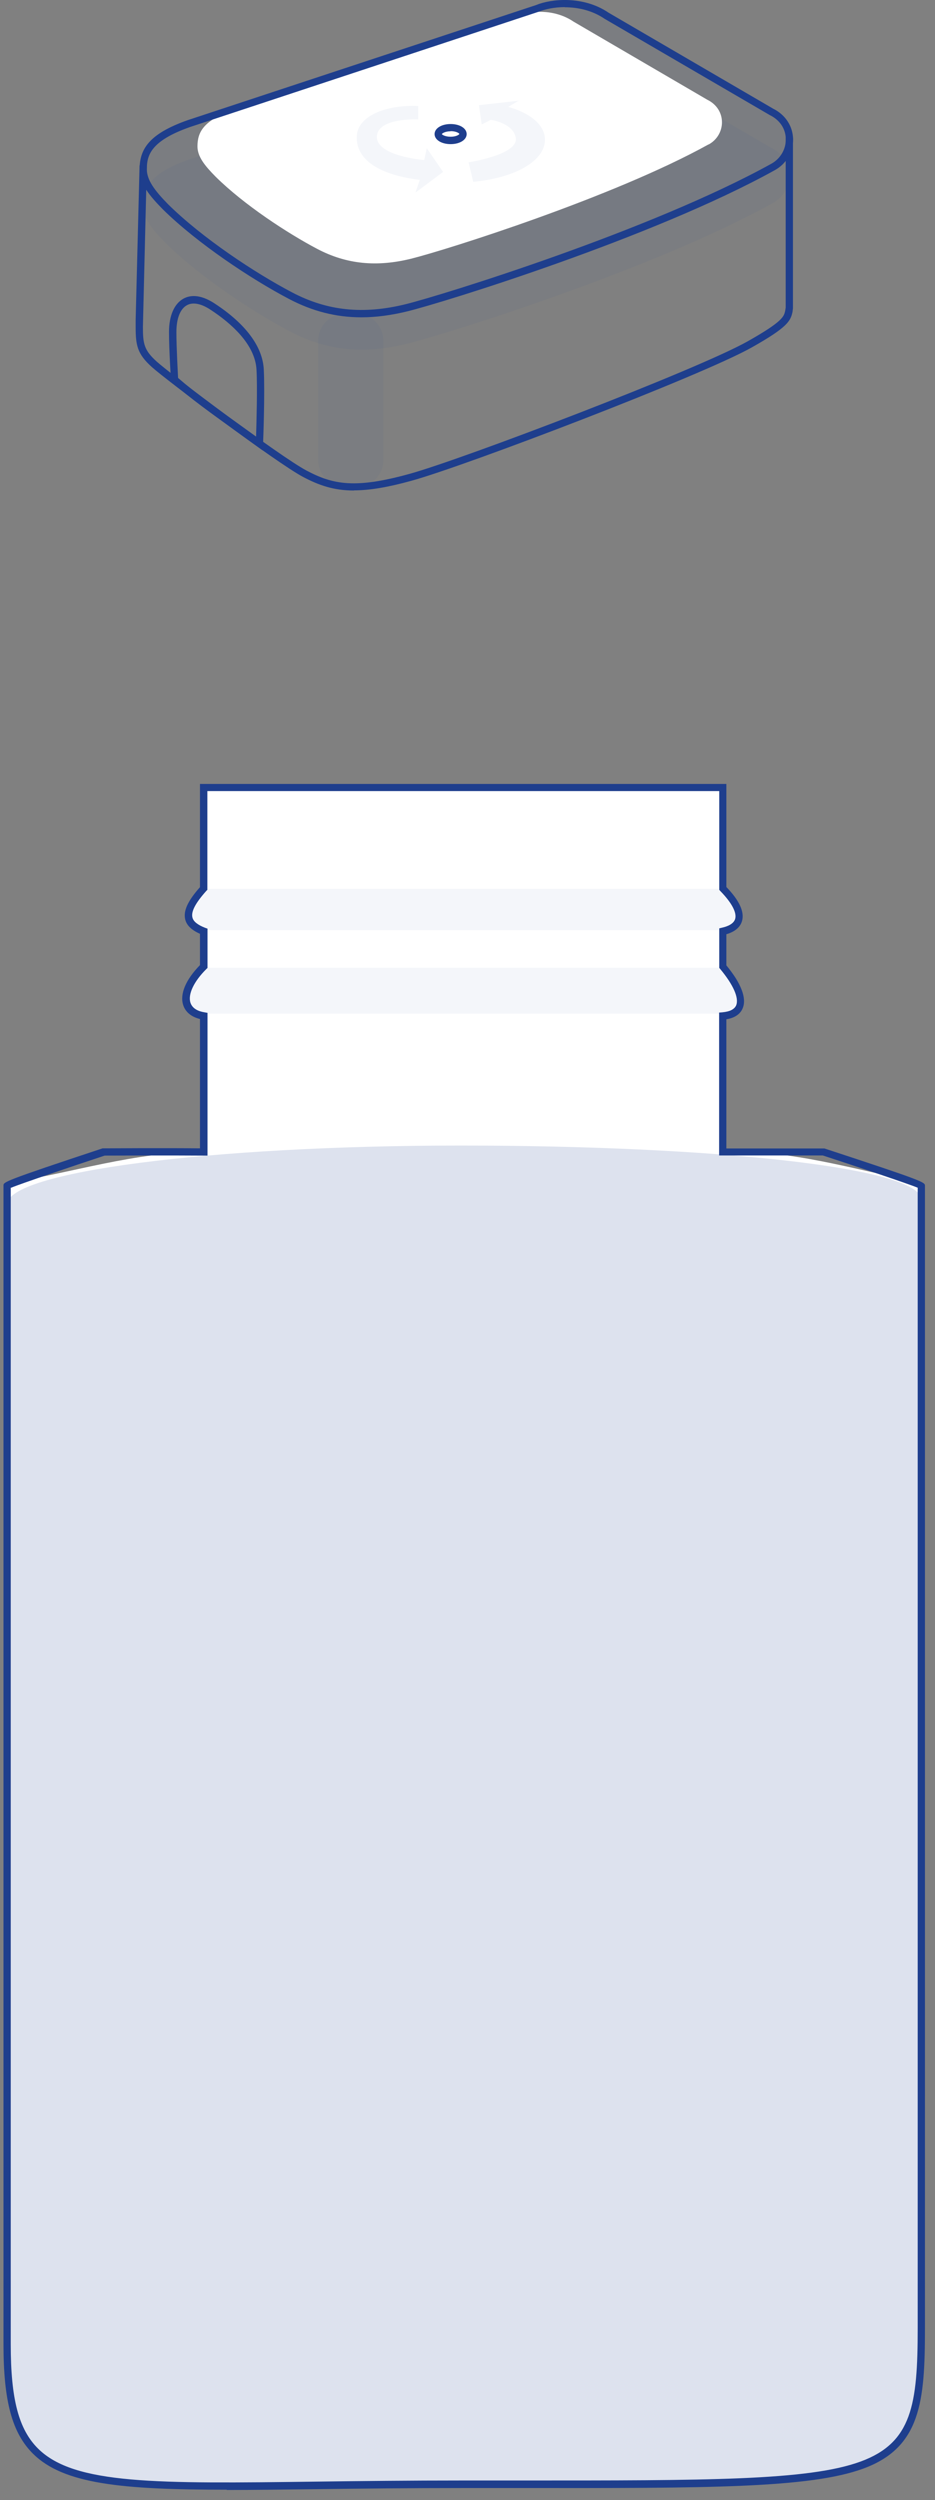 <svg width="67" height="179" viewBox="0 0 67 179" fill="none" xmlns="http://www.w3.org/2000/svg">
<rect x="0" y="0" width="67" height="179" fill="#808080" stroke="none"/>
<path d="M14.589 56.38V63.61C13.139 65.23 13.139 66.11 14.589 66.68V69.21C12.909 70.88 12.889 72.48 14.589 72.75V82.48C9.64 82.45 5.08 84.01 0.71 84.66C0.6 84.66 0.52 84.76 0.52 84.89V167.86C0.52 179.96 5.84 177.87 33.279 177.87C64.07 177.87 66.04 178.45 66.04 166.71V84.89C66.04 84.76 65.95 84.66 65.85 84.66C61.23 83.74 56.559 82.27 51.809 82.48V72.75C53.55 72.59 53.44 71.16 51.809 69.21V66.68C53.239 66.36 53.499 65.33 51.809 63.61V56.38H14.589Z" fill="white"/>
<path d="M51.329 63.64H15.169C14.352 63.64 13.69 64.302 13.69 65.12C13.69 65.937 14.352 66.6 15.169 66.6H51.329C52.147 66.6 52.809 65.937 52.809 65.12C52.809 64.302 52.147 63.64 51.329 63.64Z" fill="#1E3E8D" fill-opacity="0.05"/>
<path d="M51.419 69.29H14.969C14.08 69.29 13.359 70.011 13.359 70.9V70.97C13.359 71.859 14.08 72.58 14.969 72.58H51.419C52.309 72.58 53.029 71.859 53.029 70.97V70.9C53.029 70.011 52.309 69.29 51.419 69.29Z" fill="#1E3E8D" fill-opacity="0.05"/>
<path d="M65.89 169.49L66.02 92.21V85.9C66.02 83.57 50.94 82.02 33 82.02C15.06 82.02 0.51 83.91 0.51 86.24V171.01L1.03 172.79C1.55 174.77 3.67 176.68 5.71 177.18C10.72 178.42 19.8 178 32.83 178C47.47 178 57.5 177.87 62.51 176.01C64.04 175.44 65.42 174 65.55 172.41L65.88 169.7V169.49H65.89Z" fill="#1E3E8D" fill-opacity="0.15"/>
<path d="M16.25 178.26C8.74 178.26 4.57 177.86 2.37 175.69C0.87 174.2 0.25 171.93 0.25 167.85V84.88C0.25 84.63 0.25 84.57 7.35 82.22H7.43C7.43 82.22 11.8 82.19 14.33 82.22V72.96C13.71 72.81 13.29 72.46 13.13 71.97C12.87 71.18 13.31 70.14 14.33 69.1V66.86C13.72 66.59 13.37 66.25 13.27 65.82C13.13 65.22 13.45 64.51 14.33 63.52V56.13H52.05V63.51C52.99 64.48 53.36 65.3 53.17 65.95C53.08 66.26 52.81 66.67 52.05 66.89V69.12C53.11 70.41 53.52 71.47 53.22 72.19C53.1 72.49 52.79 72.86 52.05 72.98V82.23H59.08C66.28 84.59 66.28 84.65 66.28 84.9V166.72C66.28 171.95 65.98 175.24 61.86 176.75C58.01 178.16 50.69 178.15 37.39 178.14H33.26C29.33 178.14 25.84 178.18 22.77 178.22C20.35 178.25 18.18 178.28 16.24 178.28H16.25V178.26ZM0.77 85.04V167.85C0.77 171.78 1.34 173.94 2.73 175.32C5.34 177.9 11.17 177.83 22.77 177.68C25.84 177.64 29.33 177.6 33.26 177.6H37.39C50.63 177.6 57.92 177.62 61.68 176.24C65.35 174.89 65.76 172.17 65.76 166.7V85.04C65.04 84.74 61.32 83.5 58.96 82.73H51.53V72.5L51.77 72.48C52.3 72.43 52.63 72.26 52.75 71.98C52.97 71.46 52.55 70.51 51.6 69.37L51.54 69.3V66.47L51.74 66.42C52.11 66.34 52.57 66.16 52.68 65.79C52.81 65.34 52.43 64.63 51.61 63.79L51.54 63.71V56.64H14.86V63.71L14.79 63.78C14.01 64.65 13.68 65.27 13.79 65.69C13.86 65.98 14.16 66.22 14.7 66.43L14.87 66.49V69.3L14.79 69.38C13.89 70.27 13.45 71.2 13.65 71.8C13.8 72.25 14.27 72.42 14.65 72.48L14.87 72.52V82.74H14.61C12.27 82.72 7.96 82.74 7.5 82.74C5.17 83.51 1.52 84.74 0.8 85.04H0.77Z" fill="#1E3E8D"/>
<path d="M55.38 11.96C46.95 16.64 32.16 21.29 29.13 22.04C26.1 22.79 23.43 22.54 20.82 21.17C18.21 19.8 14.37 17.29 11.85 14.8C10.92 13.85 10.24 13.03 10.25 12.1C10.27 10.9 10.72 9.83 13.54 8.84L38.49 0.6C39.55 0.16 41.73 -0.06 43.45 1.12L55.26 8C57.03 8.87 56.92 11.12 55.37 11.96H55.38Z" fill="#1E3E8D" fill-opacity="0.05"/>
<path d="M55.38 14.54C46.95 19.22 32.16 23.87 29.13 24.62C26.1 25.37 23.43 25.12 20.82 23.75C18.21 22.38 14.37 19.87 11.85 17.38C10.92 16.43 10.24 15.61 10.25 14.68C10.27 13.48 10.72 12.41 13.54 11.42L38.49 3.18C39.55 2.74 41.73 2.52 43.45 3.7L55.26 10.58C57.03 11.45 56.92 13.7 55.37 14.54H55.38Z" fill="#1E3E8D" fill-opacity="0.05"/>
<path d="M25.541 22.46H24.731C23.665 22.46 22.801 23.324 22.801 24.39V32.94C22.801 34.006 23.665 34.87 24.731 34.87H25.541C26.607 34.87 27.471 34.006 27.471 32.94V24.39C27.471 23.324 26.607 22.46 25.541 22.46Z" fill="#1E3E8D" fill-opacity="0.05"/>
<path d="M25.361 35.12C23.921 35.12 22.861 34.75 21.721 34.15C19.781 33.12 11.911 27.21 10.881 26.28C9.821 25.33 9.721 24.7 9.721 23.4V22.9L10.001 11.85H10.521L10.241 23.4C10.241 24.61 10.321 25.07 11.231 25.89C12.251 26.81 20.041 32.67 21.961 33.69C23.881 34.71 25.471 35 29.341 33.93C33.151 32.88 50.001 26.46 53.591 24.43C56.091 23.02 56.171 22.66 56.261 22.27L56.301 22.03V9.84H56.821V22.07L56.791 22.33C56.651 22.98 56.441 23.43 53.861 24.88C50.251 26.91 33.321 33.37 29.491 34.42C27.761 34.9 26.451 35.11 25.361 35.11V35.12Z" fill="#1E3E8D"/>
<path d="M18.841 32.26L18.441 31.97C17.871 31.56 17.341 31.18 16.831 30.81C15.061 29.54 13.661 28.54 12.331 27.37L12.251 27.3V27.19C12.251 27.19 12.111 25.09 12.111 23.76C12.111 22.6 12.491 21.74 13.151 21.38C13.571 21.15 14.301 21.02 15.381 21.73C17.601 23.18 18.811 24.81 18.901 26.43C18.991 28.09 18.861 31.61 18.851 31.76L18.831 32.25L18.841 32.26ZM12.761 27.06C14.051 28.18 15.421 29.16 17.141 30.39C17.531 30.67 17.931 30.96 18.351 31.26C18.381 30.21 18.451 27.74 18.381 26.47C18.281 24.64 16.541 23.13 15.091 22.18C14.411 21.73 13.821 21.62 13.401 21.85C12.911 22.11 12.641 22.81 12.641 23.77C12.641 24.9 12.741 26.61 12.761 27.05V27.06Z" fill="#1E3E8D"/>
<path d="M50.77 10.34C43.931 14.13 31.93 17.91 29.471 18.52C27.011 19.13 24.84 18.93 22.73 17.82C20.62 16.71 17.491 14.67 15.45 12.65C14.691 11.88 14.14 11.22 14.15 10.46C14.161 9.49 14.53 8.62 16.82 7.82L37.071 1.13C37.931 0.77 39.7 0.6 41.1 1.55L50.681 7.14C52.111 7.84 52.031 9.67 50.77 10.35V10.34Z" fill="white"/>
<path d="M25.9 22.72C24.07 22.72 22.37 22.28 20.7 21.4C18 19.98 14.16 17.44 11.67 14.99C10.78 14.08 9.98 13.18 10 12.1C10.02 10.72 10.61 9.6 13.46 8.6L38.42 0.36C39.5 -0.09 41.8 -0.32 43.61 0.91L55.4 7.78C56.27 8.21 56.81 9.02 56.83 9.95C56.85 10.88 56.34 11.74 55.51 12.19C46.83 17 31.77 21.66 29.2 22.29C28.05 22.57 26.96 22.72 25.91 22.72H25.9ZM40.47 0.51C39.72 0.51 39.05 0.66 38.6 0.84L13.63 9.09C10.78 10.09 10.53 11.13 10.52 12.1C10.52 12.89 11.07 13.63 12.04 14.62C14.49 17.04 18.27 19.54 20.94 20.94C23.45 22.26 26.03 22.53 29.07 21.78C31.63 21.15 46.62 16.51 55.26 11.73C55.92 11.37 56.32 10.69 56.31 9.96C56.3 9.22 55.88 8.59 55.16 8.24L43.33 1.35C42.42 0.73 41.39 0.52 40.47 0.52V0.51Z" fill="#1E3E8D"/>
<path d="M32.29 10.07C32.782 10.07 33.18 9.864 33.18 9.61C33.18 9.356 32.782 9.15 32.29 9.15C31.799 9.15 31.4 9.356 31.4 9.61C31.4 9.864 31.799 10.07 32.29 10.07Z" fill="white"/>
<path d="M32.291 10.32C31.631 10.32 31.141 10.01 31.141 9.6C31.141 9.19 31.631 8.88 32.291 8.88C32.951 8.88 33.441 9.19 33.441 9.6C33.441 10.01 32.951 10.32 32.291 10.32ZM32.291 9.4C31.901 9.4 31.681 9.55 31.661 9.6C31.681 9.65 31.901 9.79 32.291 9.79C32.681 9.79 32.891 9.65 32.921 9.59C32.891 9.53 32.681 9.39 32.291 9.39V9.4Z" fill="#1E3E8D"/>
<path d="M36.41 7.65C37.91 8.07 38.93 8.85 39.04 9.83C39.21 11.35 37.2 12.7 33.91 13.02L33.58 11.62C33.58 11.62 37.17 11.08 36.96 9.87C36.78 8.8 35.17 8.58 35.17 8.58L34.52 8.91L34.32 7.53L37.17 7.21L36.42 7.65H36.41Z" fill="#1E3E8D" fill-opacity="0.05"/>
<path d="M29.96 7.59C27.761 7.49 25.671 8.25 25.571 9.7C25.461 11.23 26.831 12.48 30.081 12.88L29.77 13.79L31.751 12.31L30.581 10.61L30.401 11.46C30.401 11.46 26.851 11.18 27.011 9.71C27.151 8.41 29.971 8.55 29.971 8.55V7.6L29.96 7.59Z" fill="#1E3E8D" fill-opacity="0.05"/>
</svg>
